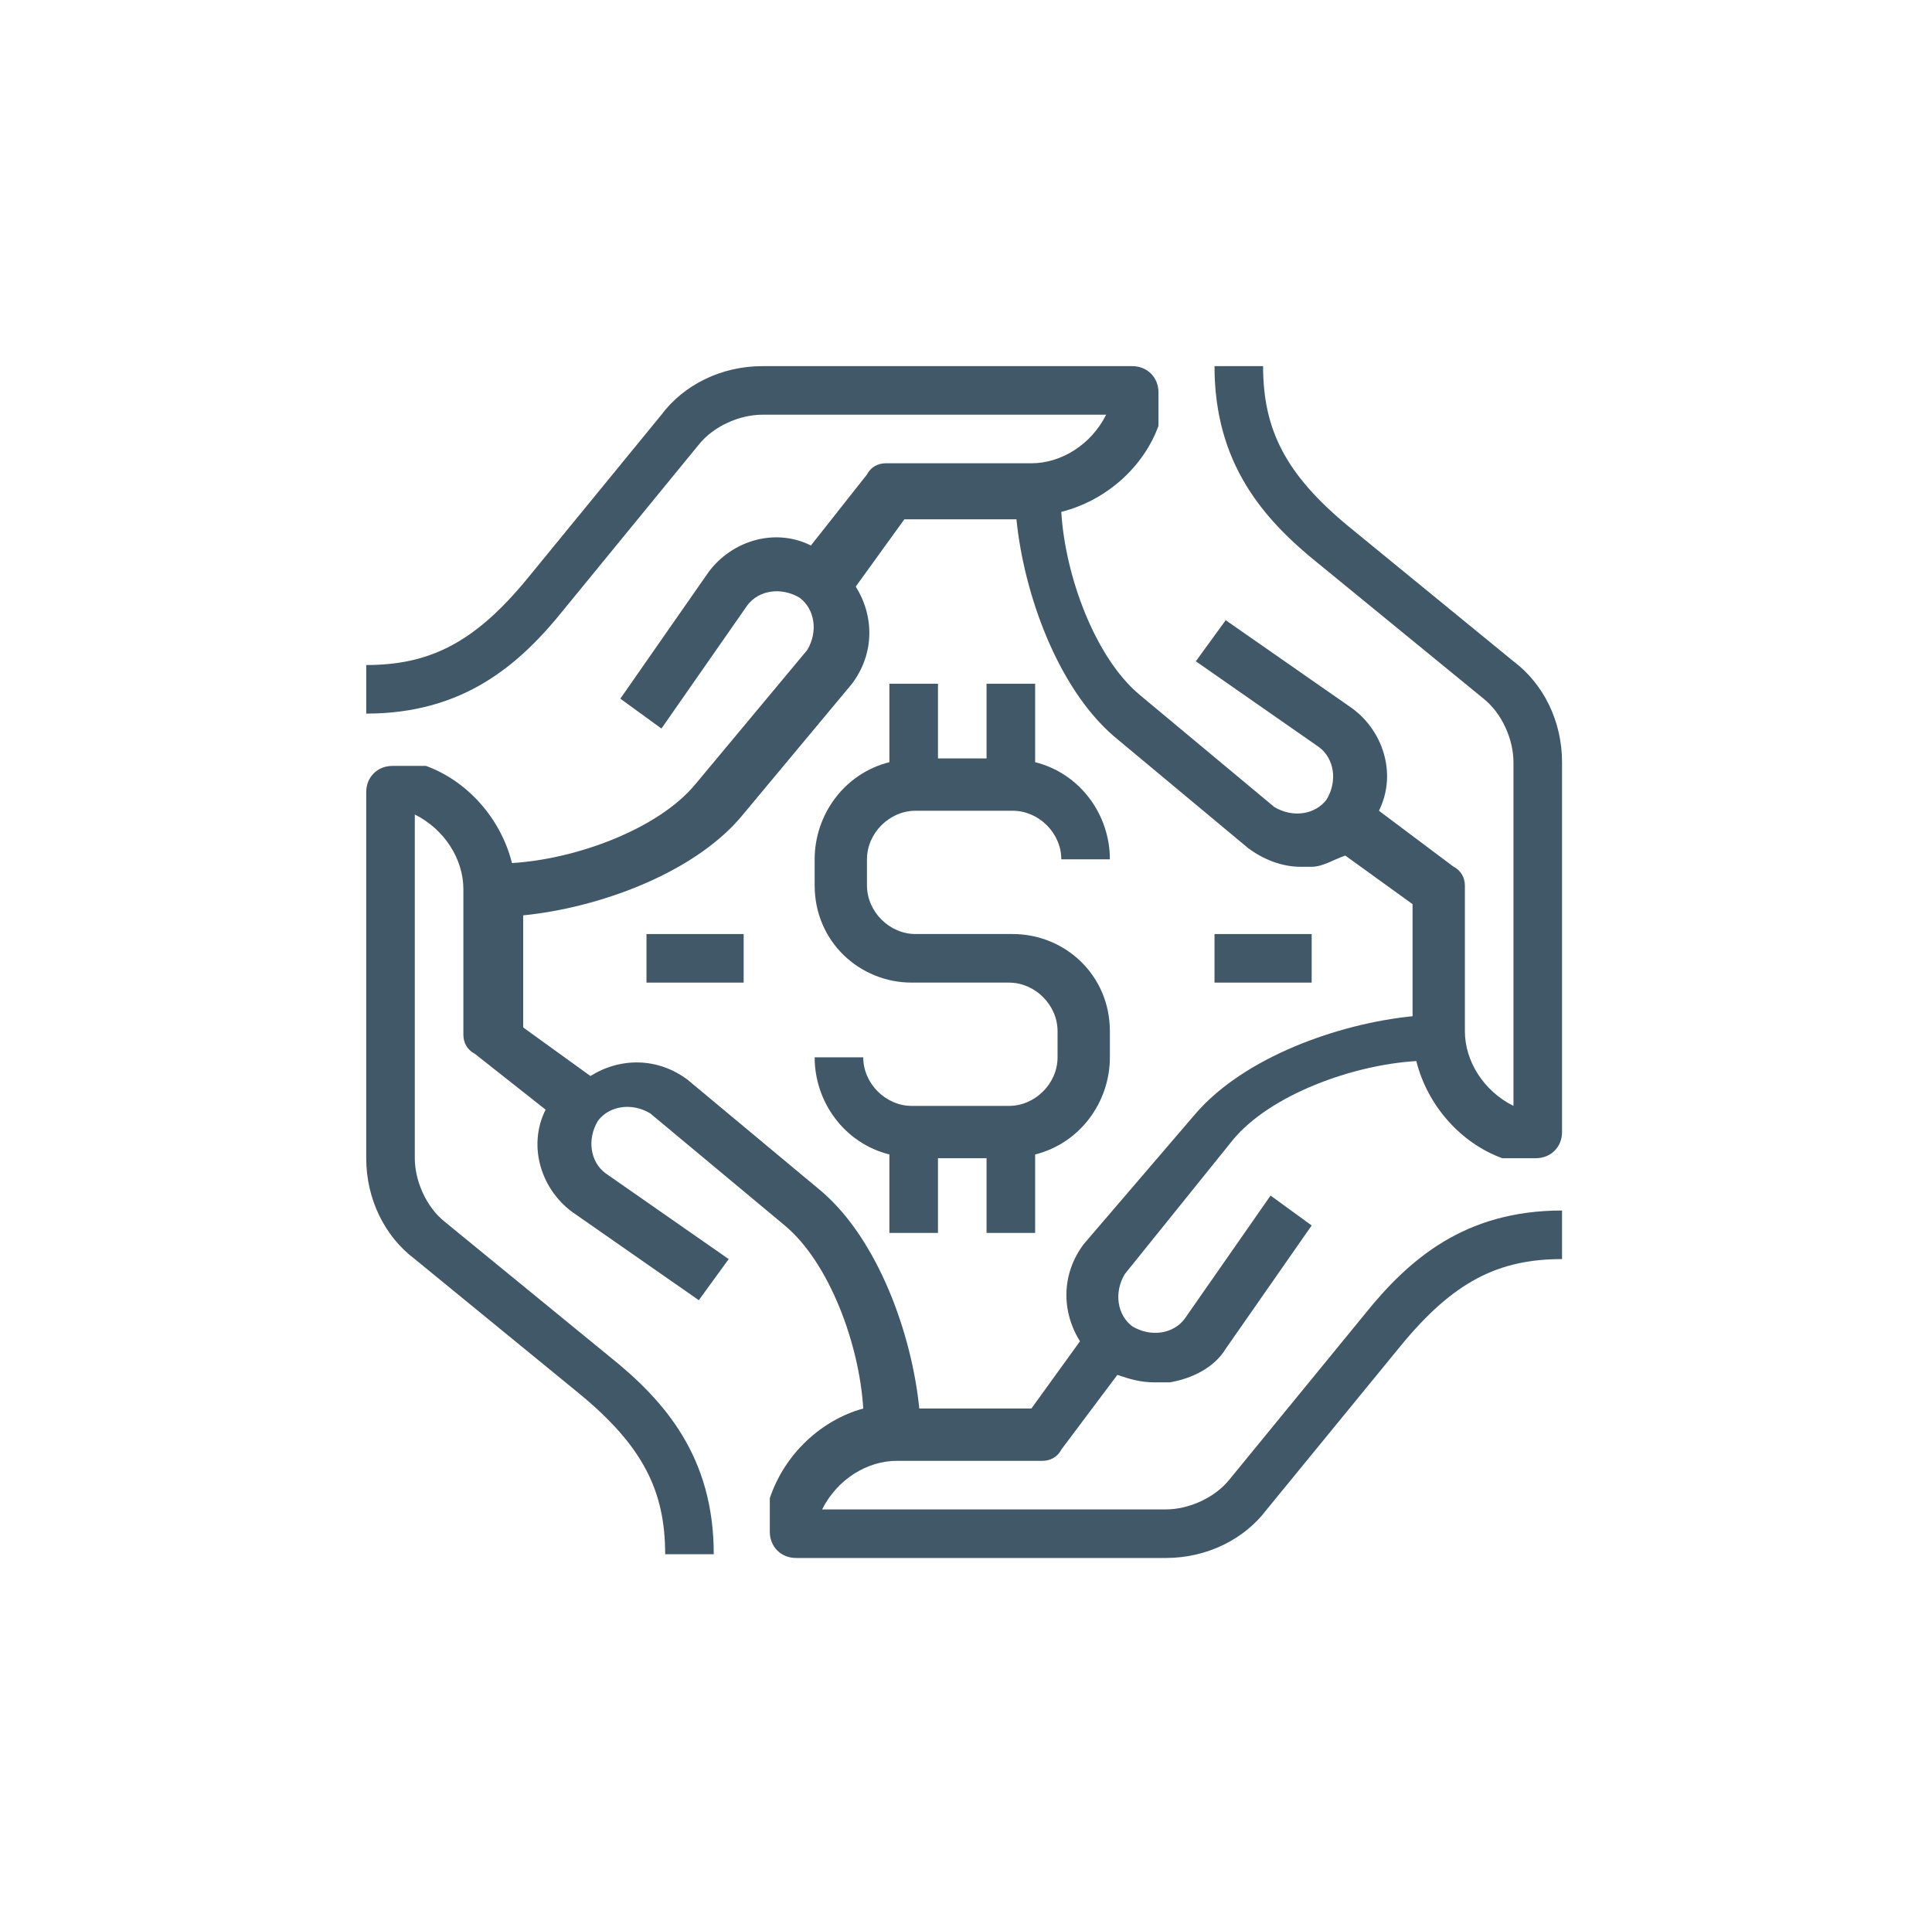 <?xml version="1.0" encoding="UTF-8"?> <svg xmlns="http://www.w3.org/2000/svg" xmlns:xlink="http://www.w3.org/1999/xlink" version="1.1" id="Layer_1" x="0px" y="0px" viewBox="0 0 51.7 51.4" style="enable-background:new 0 0 51.7 51.4;" xml:space="preserve"> <style type="text/css"> .st0{clip-path:url(#SVGID_00000165192291215574698230000013249239413724852650_);fill:#415868;} .st1{fill:#415868;} .st2{clip-path:url(#SVGID_00000116948866382763858550000009969684337992743582_);fill:#415868;} .st3{clip-path:url(#SVGID_00000116948866382763858550000009969684337992743582_);fill:none;stroke:#415868;stroke-width:0.25;stroke-miterlimit:10;} .st4{fill:none;stroke:#415868;stroke-width:0.25;stroke-miterlimit:10;} .st5{fill:none;stroke:#415868;stroke-width:0.5;stroke-miterlimit:10;} </style> <g> <g> <path class="st1" d="M24.5,21.7h2.6c0.7,0,1.3,0.6,1.3,1.3h1.3c0-1.2-0.8-2.3-2-2.6v-2.1h-1.3v2h-1.3v-2h-1.3v2.1 c-1.2,0.3-2,1.4-2,2.6v0.7c0,1.5,1.2,2.6,2.6,2.6h2.6c0.7,0,1.3,0.6,1.3,1.3v0.7c0,0.7-0.6,1.3-1.3,1.3h-2.6 c-0.7,0-1.3-0.6-1.3-1.3h-1.3c0,1.2,0.8,2.3,2,2.6V33h1.3v-2h1.3v2h1.3v-2.1c1.2-0.3,2-1.4,2-2.6v-0.7c0-1.5-1.2-2.6-2.6-2.6h-2.6 c-0.7,0-1.3-0.6-1.3-1.3V23C23.2,22.3,23.8,21.7,24.5,21.7"></path> <path class="st1" d="M29,33.3c-0.6,0.8-0.6,1.8-0.1,2.6l-1.3,1.8h-3c-0.2-2-1.1-4.5-2.6-5.8l-3.6-3c-0.8-0.6-1.8-0.6-2.6-0.1 l-1.8-1.3v-3c2-0.2,4.5-1.1,5.8-2.6l3-3.6c0.6-0.8,0.6-1.8,0.1-2.6l1.3-1.8h3c0.2,2,1.1,4.5,2.6,5.8l3.6,3 c0.4,0.3,0.9,0.5,1.4,0.5c0.1,0,0.2,0,0.3,0c0.3,0,0.6-0.2,0.9-0.3l1.8,1.3v3c-2,0.2-4.5,1.1-5.8,2.6L29,33.3z M33,30.5 c1-1.2,3.2-2,4.9-2.1c0.3,1.2,1.2,2.2,2.3,2.6c0.1,0,0.1,0,0.2,0h0.7c0.4,0,0.7-0.3,0.7-0.7v-9.9c0-1.1-0.5-2.1-1.3-2.7l-4.4-3.6 c-1.7-1.4-2.3-2.6-2.3-4.3h-1.3c0,2.6,1.3,4.1,2.8,5.3l4.4,3.6c0.5,0.4,0.8,1.1,0.8,1.7v9.2c-0.8-0.4-1.3-1.2-1.3-2v-3.9 c0-0.2-0.1-0.4-0.3-0.5l-2-1.5c0.5-1,0.1-2.2-0.8-2.8l-3.3-2.3l-0.8,1.1l3.3,2.3c0.4,0.3,0.5,0.9,0.2,1.4 c-0.3,0.4-0.9,0.5-1.4,0.2l-3.6-3c-1.2-1-2-3.2-2.1-4.9c1.2-0.3,2.2-1.2,2.6-2.3c0-0.1,0-0.1,0-0.2v-0.7c0-0.4-0.3-0.7-0.7-0.7 h-9.9c-1.1,0-2.1,0.5-2.7,1.3l-3.6,4.4c-1.4,1.7-2.6,2.3-4.3,2.3v1.3c2.6,0,4.1-1.3,5.3-2.8l3.6-4.4c0.4-0.5,1.1-0.8,1.7-0.8h9.2 c-0.4,0.8-1.2,1.3-2,1.3h-3.9c-0.2,0-0.4,0.1-0.5,0.3l-1.5,1.9c-1-0.5-2.2-0.1-2.8,0.8l-2.3,3.3l1.1,0.8l2.3-3.3 c0.3-0.4,0.9-0.5,1.4-0.2c0.4,0.3,0.5,0.9,0.2,1.4l-3,3.6c-1,1.2-3.2,2-4.9,2.1c-0.3-1.2-1.2-2.2-2.3-2.6c-0.1,0-0.1,0-0.2,0h-0.7 c-0.4,0-0.7,0.3-0.7,0.7V31c0,1.1,0.5,2.1,1.3,2.7l4.4,3.6c1.7,1.4,2.3,2.6,2.3,4.3h1.3c0-2.6-1.3-4.1-2.8-5.3l-4.4-3.6 c-0.5-0.4-0.8-1.1-0.8-1.7v-9.2c0.8,0.4,1.3,1.2,1.3,2v3.9c0,0.2,0.1,0.4,0.3,0.5l1.9,1.5c-0.5,1-0.1,2.2,0.8,2.8l3.3,2.3l0.8-1.1 l-3.3-2.3c-0.4-0.3-0.5-0.9-0.2-1.4c0.3-0.4,0.9-0.5,1.4-0.2l3.6,3c1.2,1,2,3.2,2.1,4.9C22,38,21,38.9,20.6,40.1 c0,0.1,0,0.1,0,0.2v0.7c0,0.4,0.3,0.7,0.7,0.7h9.9c1.1,0,2.1-0.5,2.7-1.3l3.6-4.4c1.4-1.7,2.6-2.3,4.3-2.3v-1.3 c-2.6,0-4.1,1.3-5.3,2.8l-3.6,4.4c-0.4,0.5-1.1,0.8-1.7,0.8h-9.2c0.4-0.8,1.2-1.3,2-1.3h3.9c0.2,0,0.4-0.1,0.5-0.3l1.5-2 c0.3,0.1,0.6,0.2,1,0.2c0.1,0,0.2,0,0.4,0c0.6-0.1,1.2-0.4,1.5-0.9l2.3-3.3l-1.1-0.8l-2.3,3.3c-0.3,0.4-0.9,0.5-1.4,0.2 c-0.4-0.3-0.5-0.9-0.2-1.4L33,30.5z"></path> </g> <rect x="17.3" y="25" class="st1" width="2.6" height="1.3"></rect> <rect x="32.5" y="25" class="st1" width="2.6" height="1.3"></rect> </g> </svg> 